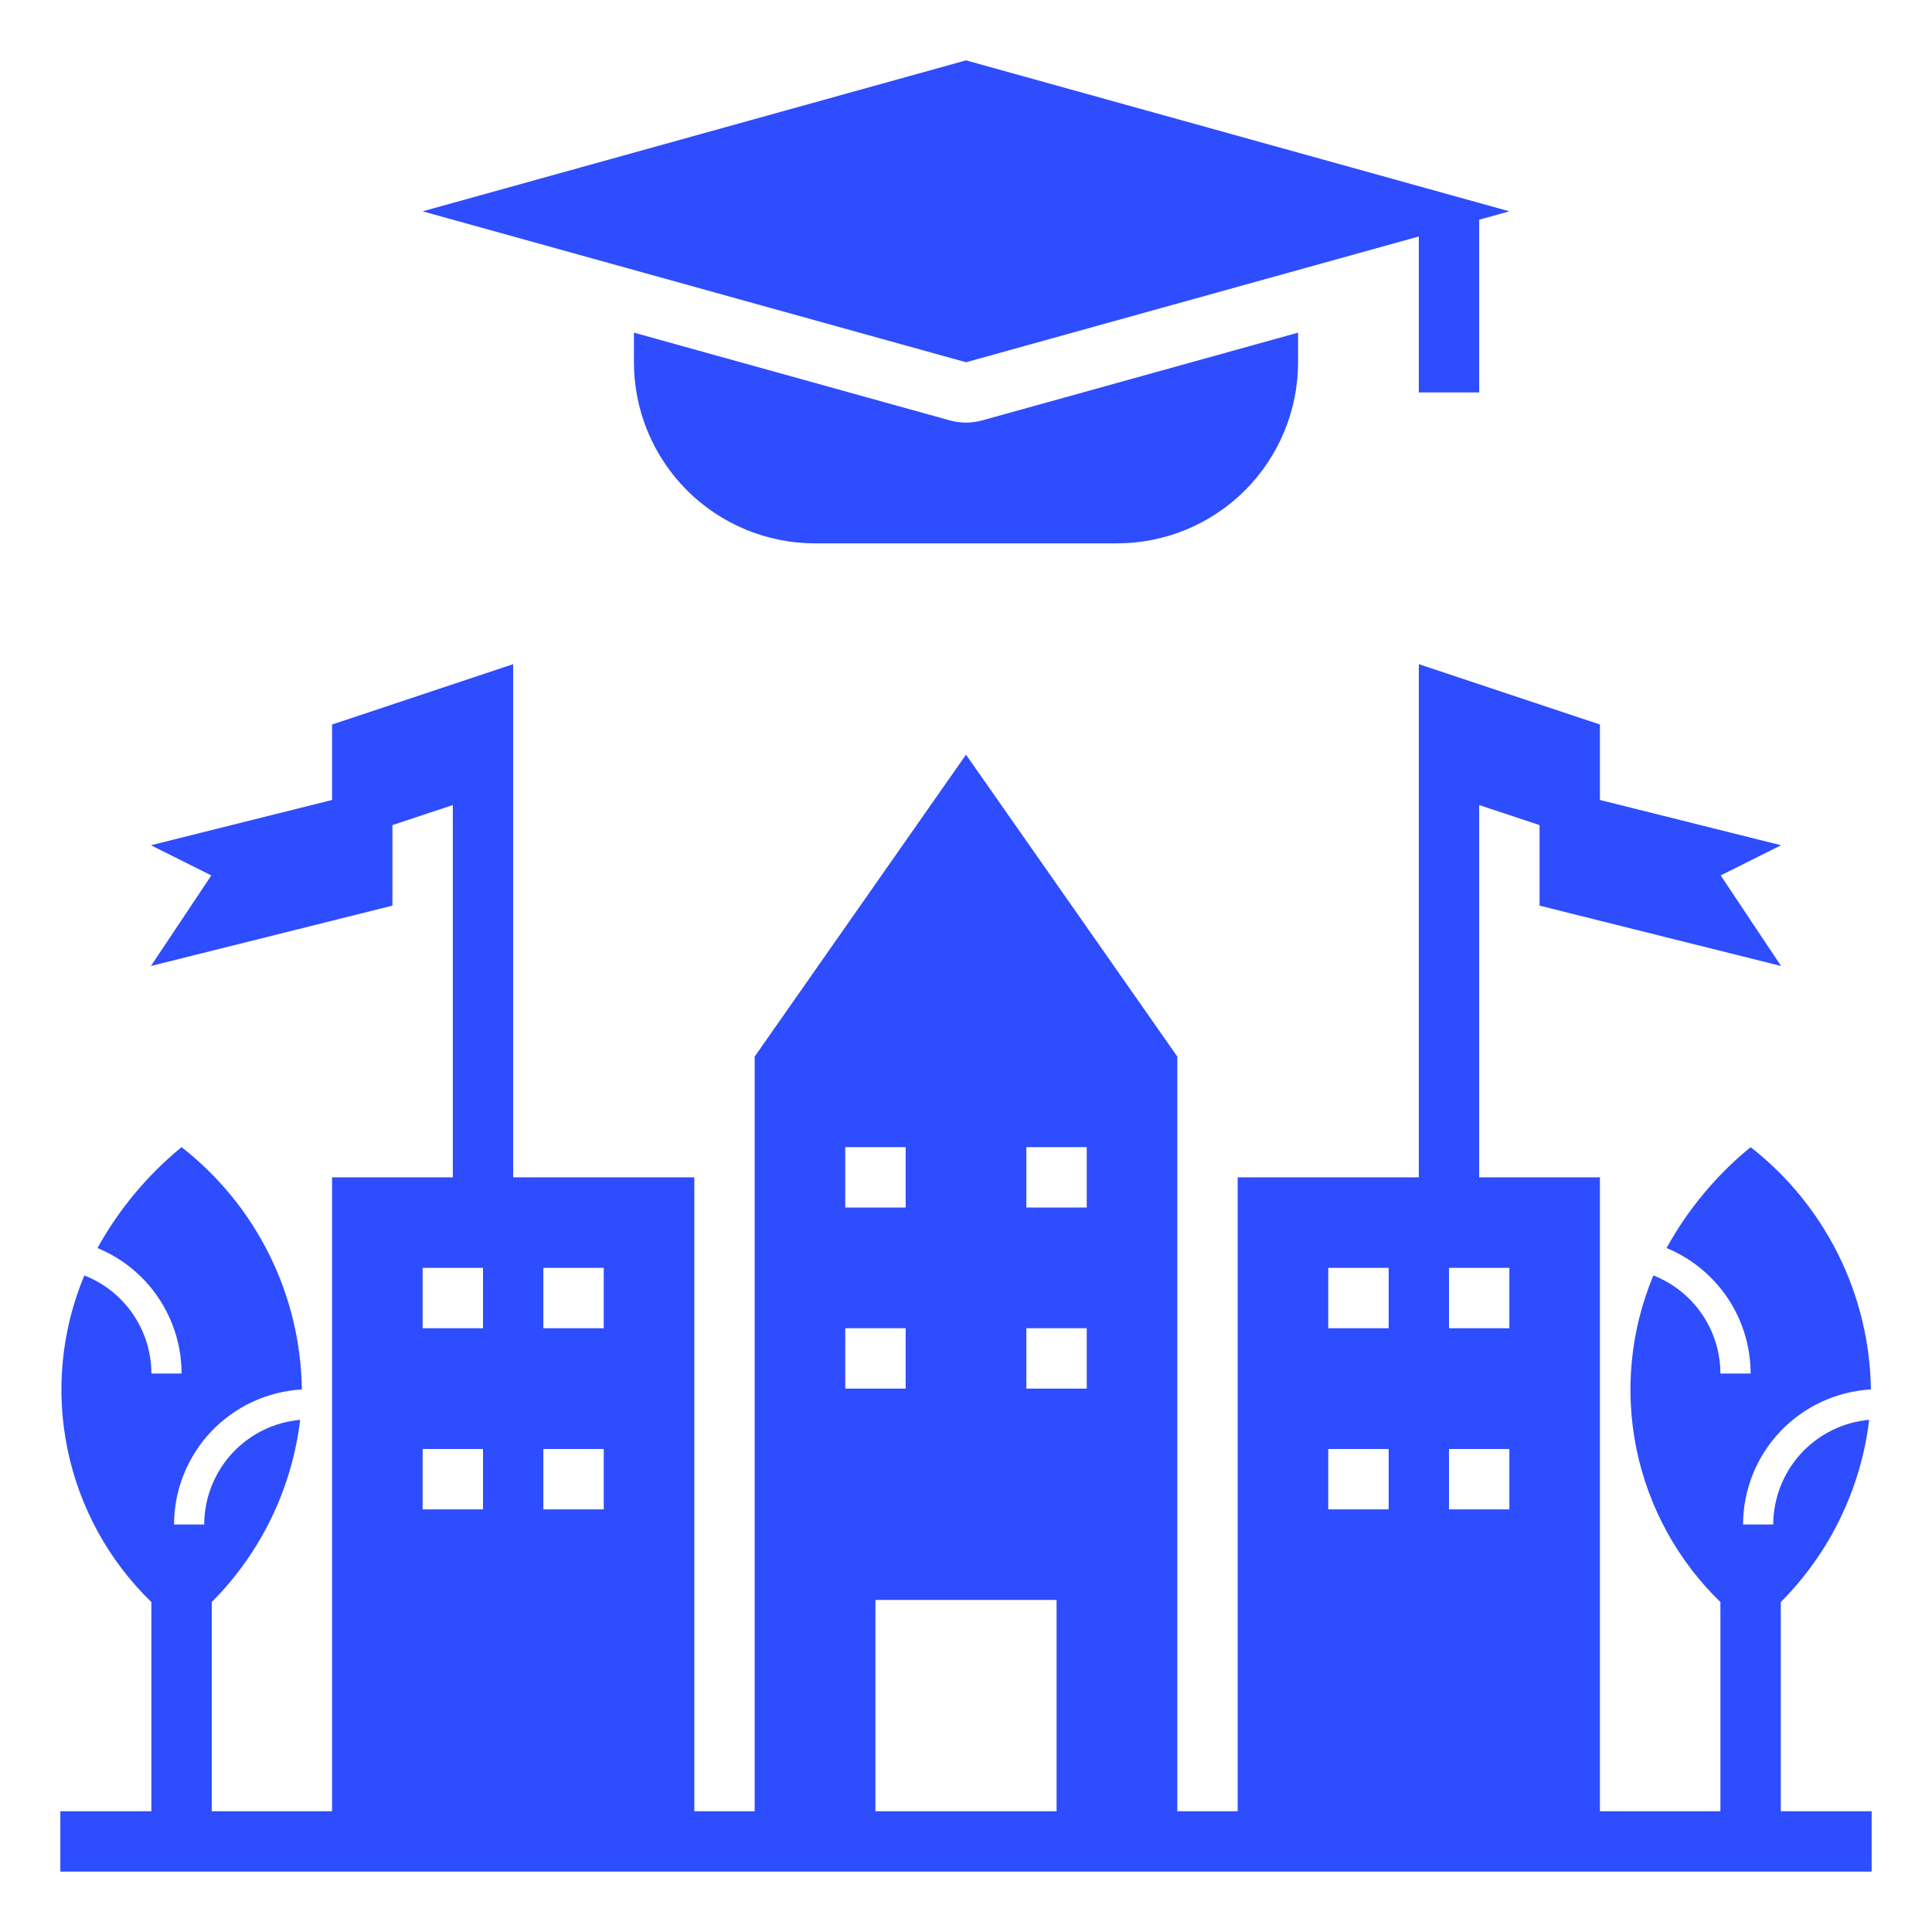 <svg width="50" height="50" viewBox="0 0 50 50" fill="none" xmlns="http://www.w3.org/2000/svg">
<path d="M24.582 10.88L16.406 8.609V9.375C16.406 10.618 16.9 11.81 17.779 12.69C18.658 13.569 19.851 14.062 21.094 14.062H28.906C30.149 14.062 31.342 13.569 32.221 12.69C33.1 11.81 33.594 10.618 33.594 9.375V8.609L25.418 10.88C25.145 10.956 24.855 10.956 24.582 10.88Z" fill="#2E4DFE"/>
<path d="M38.281 10.156V5.686L39.062 5.469L25 1.562L10.938 5.469L25 9.375L36.719 6.12V10.156H38.281Z" fill="#2E4DFE"/>
<path d="M46.087 41.461C47.355 40.189 48.16 38.528 48.374 36.745C47.697 36.806 47.068 37.117 46.609 37.618C46.15 38.119 45.894 38.774 45.891 39.453H45.11C45.112 38.559 45.456 37.699 46.071 37.049C46.686 36.4 47.526 36.01 48.419 35.959C48.402 34.747 48.114 33.554 47.575 32.469C47.036 31.384 46.261 30.433 45.306 29.688C44.42 30.412 43.682 31.298 43.13 32.299C43.773 32.564 44.323 33.015 44.711 33.593C45.098 34.171 45.305 34.851 45.306 35.547H44.524C44.523 34.998 44.357 34.463 44.047 34.01C43.738 33.557 43.3 33.208 42.789 33.008C42.195 34.428 42.043 35.994 42.352 37.502C42.662 39.01 43.419 40.39 44.524 41.461V46.875H41.406V30.469H38.281V20.834L39.844 21.354V23.438L46.094 25L44.531 22.656L46.094 21.875L41.406 20.703V18.75L36.719 17.188V30.469H32.031V46.875H30.469V27.344L25 19.531L19.531 27.344V46.875H17.969V30.469H13.281V17.188L8.594 18.75V20.703L3.906 21.875L5.469 22.656L3.906 25L10.156 23.438V21.354L11.719 20.834V30.469H8.594V46.875H5.48V41.461C6.749 40.189 7.554 38.528 7.768 36.745C7.091 36.806 6.462 37.117 6.002 37.618C5.543 38.119 5.287 38.774 5.285 39.453H4.504C4.506 38.559 4.85 37.699 5.465 37.049C6.08 36.4 6.92 36.01 7.812 35.959C7.796 34.747 7.508 33.554 6.969 32.469C6.43 31.384 5.654 30.433 4.699 29.688C3.814 30.412 3.076 31.298 2.523 32.299C3.167 32.564 3.717 33.015 4.104 33.593C4.492 34.171 4.699 34.851 4.699 35.547H3.918C3.917 34.998 3.751 34.463 3.441 34.01C3.132 33.557 2.693 33.208 2.183 33.008C1.589 34.428 1.436 35.994 1.746 37.502C2.056 39.01 2.812 40.39 3.918 41.461V46.875H1.562V48.438H48.438V46.875H46.087V41.461ZM12.5 39.062H10.938V37.5H12.5V39.062ZM12.5 34.375H10.938V32.812H12.5V34.375ZM15.625 39.062H14.062V37.5H15.625V39.062ZM15.625 34.375H14.062V32.812H15.625V34.375ZM21.875 29.688H23.438V31.25H21.875V29.688ZM21.875 34.375H23.438V35.938H21.875V34.375ZM27.344 46.875H22.656V41.406H27.344V46.875ZM28.125 35.938H26.562V34.375H28.125V35.938ZM28.125 31.25H26.562V29.688H28.125V31.25ZM35.938 39.062H34.375V37.5H35.938V39.062ZM35.938 34.375H34.375V32.812H35.938V34.375ZM39.062 39.062H37.5V37.5H39.062V39.062ZM39.062 34.375H37.5V32.812H39.062V34.375Z" fill="#2E4DFE"/>
</svg>
